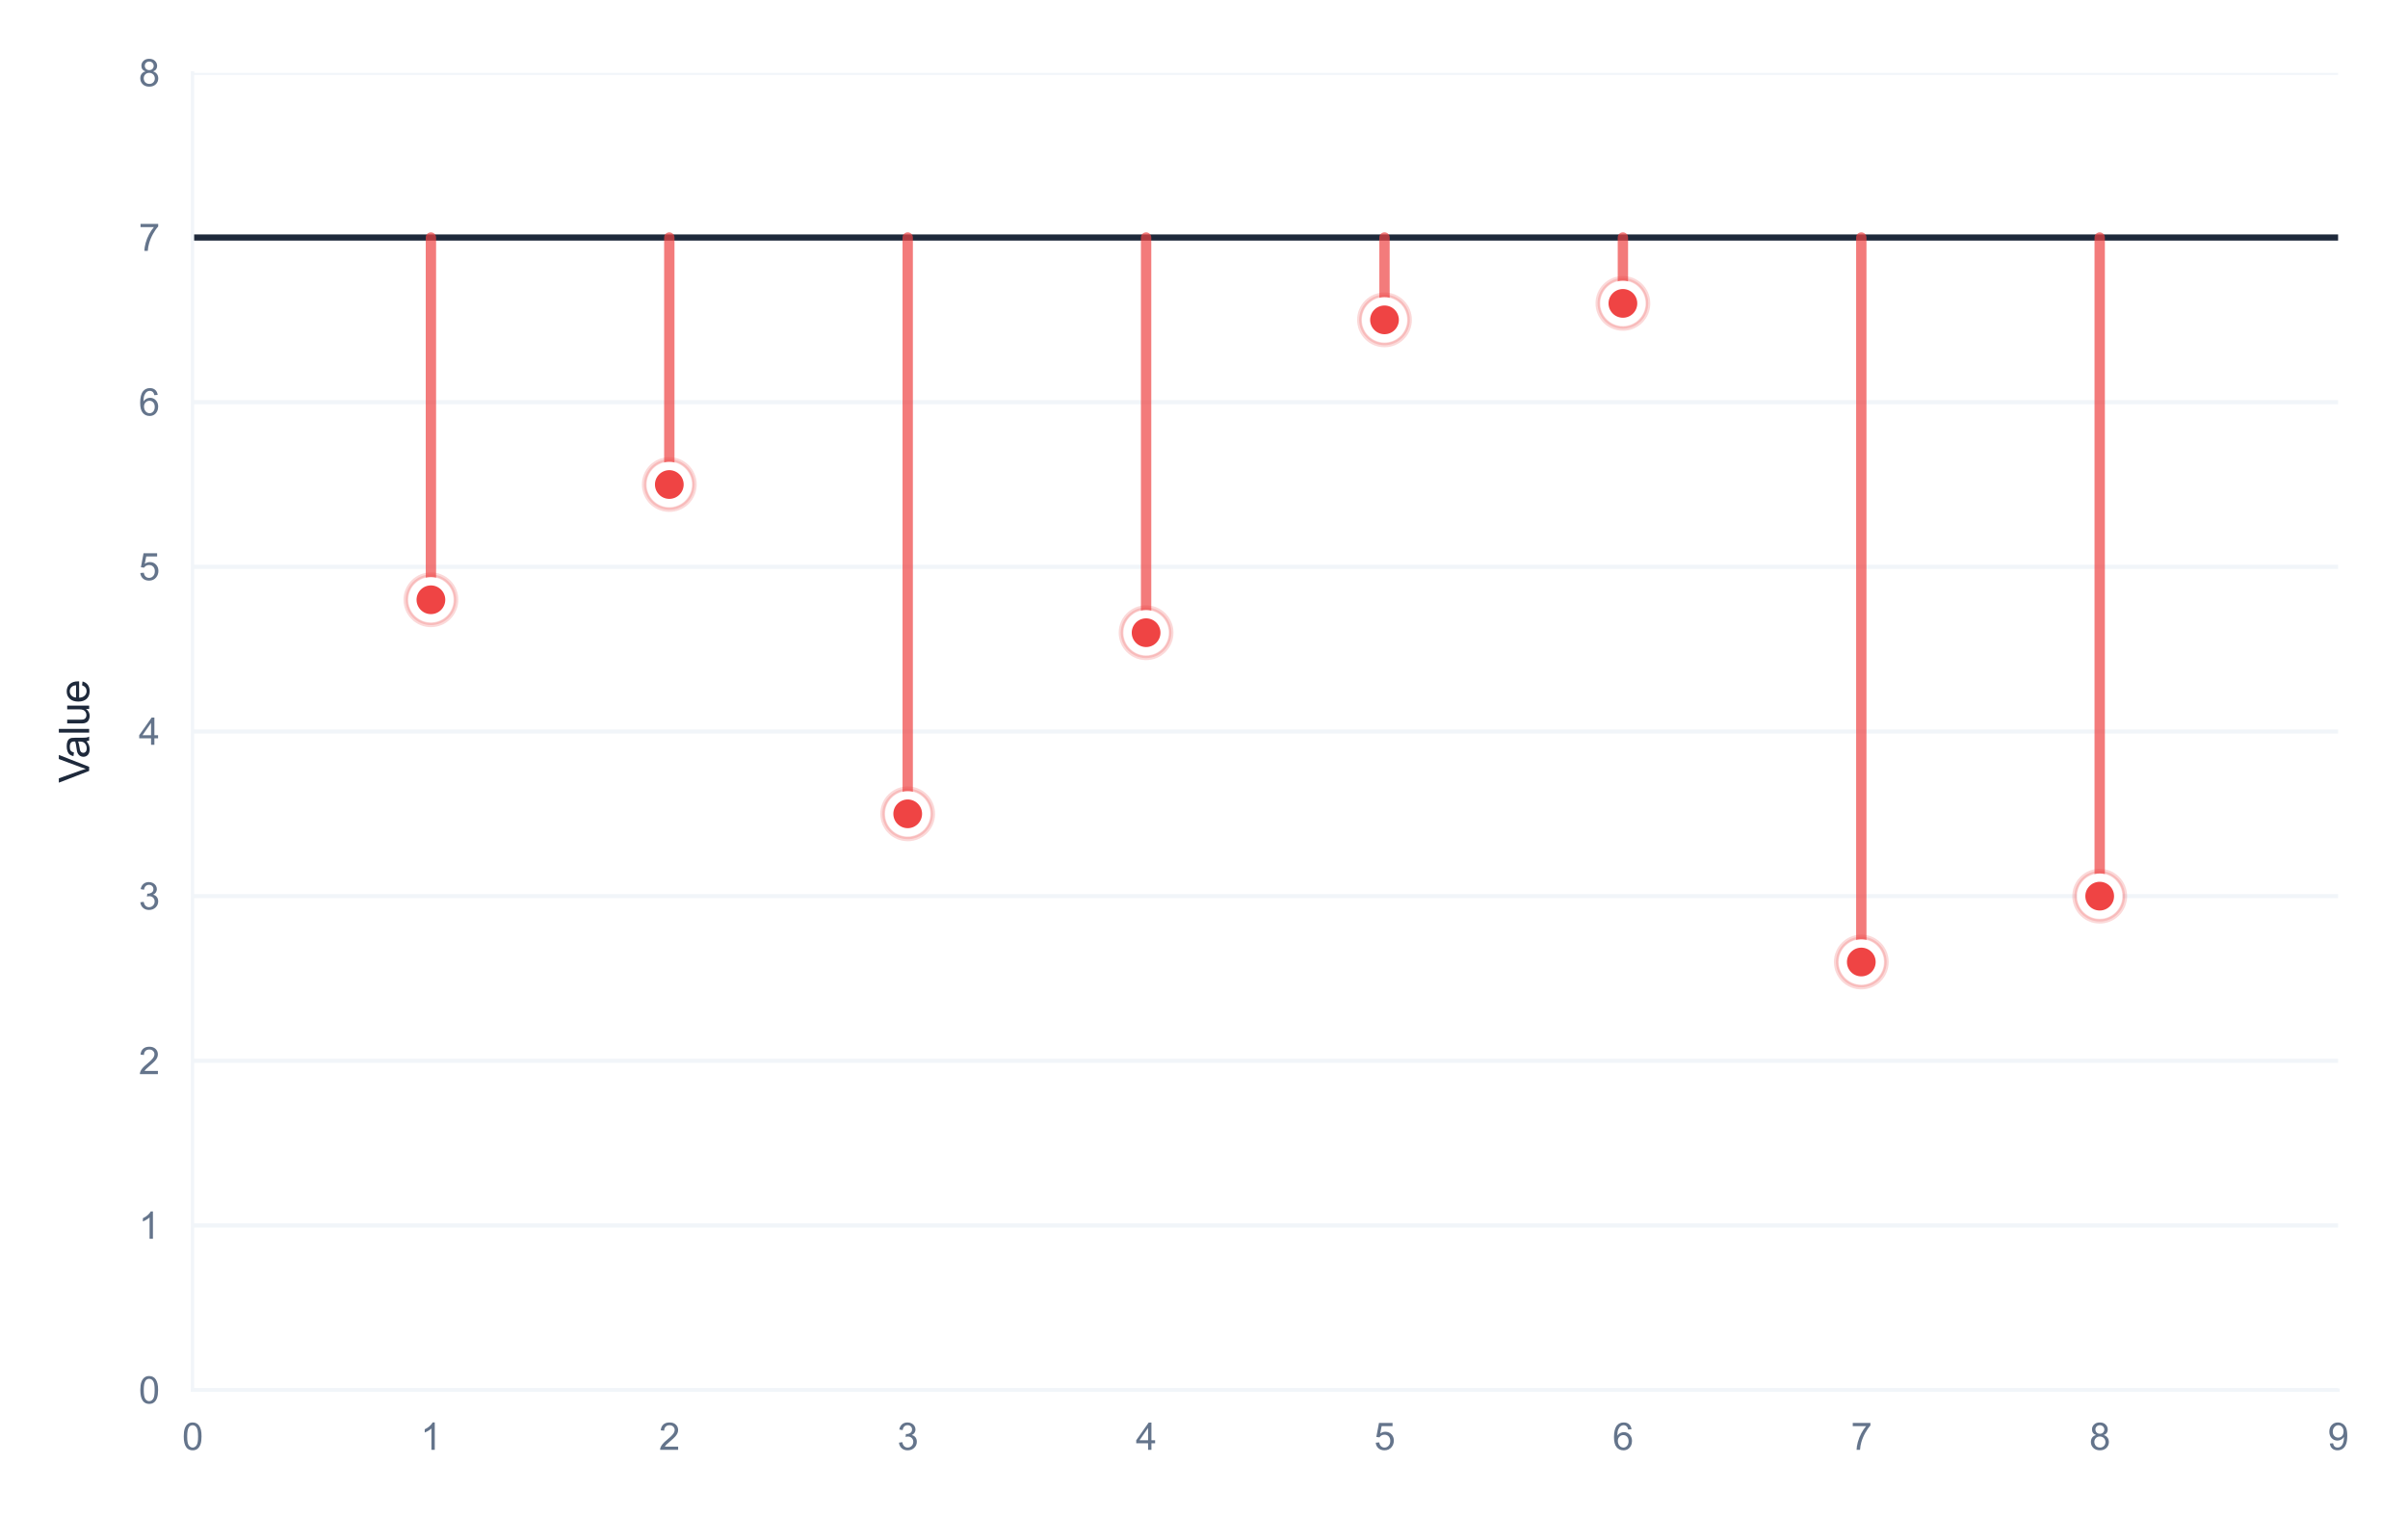 <?xml version="1.0" encoding="utf-8" standalone="no"?>
<!DOCTYPE svg PUBLIC "-//W3C//DTD SVG 1.1//EN"
  "http://www.w3.org/Graphics/SVG/1.1/DTD/svg11.dtd">
<svg xmlns:xlink="http://www.w3.org/1999/xlink" viewBox="0 0 582.258 366.772" xmlns="http://www.w3.org/2000/svg" version="1.1">
 <defs>
  <style type="text/css">*{stroke-linejoin: round; stroke-linecap: butt}</style>
 </defs>
 <g id="figure_1">
  <g id="patch_1">
   <path d="M 0 366.772 
L 582.258 366.772 
L 582.258 -0 
L 0 -0 
z
" style="fill: #ffffff"/>
  </g>
  <g id="axes_1">
   <g id="patch_2">
    <path d="M 46.55 336.141 
L 565.355 336.141 
L 565.355 17.621 
L 46.55 17.621 
z
" style="fill: #ffffff"/>
   </g>
   <g id="matplotlib.axis_1">
    <g id="xtick_1">
     <g id="line2d_1">
      <path d="M 46.55 336.141 
L 46.55 17.621 
" clip-path="url(#p01df1d3650)" style="fill: none; stroke: #ffffff; stroke-width: 0.8; stroke-linecap: round"/>
     </g>
     <g id="text_1">
      <!-- 0 -->
      <g style="fill: #64748b" transform="translate(44.048 350.583) scale(0.09 -0.09)">
       <defs>
        <path id="ArialMT-30" d="M 266 2259 
Q 266 3072 433 3567 
Q 600 4063 929 4331 
Q 1259 4600 1759 4600 
Q 2128 4600 2406 4451 
Q 2684 4303 2865 4023 
Q 3047 3744 3150 3342 
Q 3253 2941 3253 2259 
Q 3253 1453 3087 958 
Q 2922 463 2592 192 
Q 2263 -78 1759 -78 
Q 1097 -78 719 397 
Q 266 969 266 2259 
z
M 844 2259 
Q 844 1131 1108 757 
Q 1372 384 1759 384 
Q 2147 384 2411 759 
Q 2675 1134 2675 2259 
Q 2675 3391 2411 3762 
Q 2147 4134 1753 4134 
Q 1366 4134 1134 3806 
Q 844 3388 844 2259 
z
" transform="scale(0.016)"/>
       </defs>
       <use xlink:href="#ArialMT-30"/>
      </g>
     </g>
    </g>
    <g id="xtick_2">
     <g id="line2d_2">
      <path d="M 104.195 336.141 
L 104.195 17.621 
" clip-path="url(#p01df1d3650)" style="fill: none; stroke: #ffffff; stroke-width: 0.8; stroke-linecap: round"/>
     </g>
     <g id="text_2">
      <!-- 1 -->
      <g style="fill: #64748b" transform="translate(101.693 350.583) scale(0.09 -0.09)">
       <defs>
        <path id="ArialMT-31" d="M 2384 0 
L 1822 0 
L 1822 3584 
Q 1619 3391 1289 3197 
Q 959 3003 697 2906 
L 697 3450 
Q 1169 3672 1522 3987 
Q 1875 4303 2022 4600 
L 2384 4600 
L 2384 0 
z
" transform="scale(0.016)"/>
       </defs>
       <use xlink:href="#ArialMT-31"/>
      </g>
     </g>
    </g>
    <g id="xtick_3">
     <g id="line2d_3">
      <path d="M 161.84 336.141 
L 161.84 17.621 
" clip-path="url(#p01df1d3650)" style="fill: none; stroke: #ffffff; stroke-width: 0.8; stroke-linecap: round"/>
     </g>
     <g id="text_3">
      <!-- 2 -->
      <g style="fill: #64748b" transform="translate(159.338 350.583) scale(0.09 -0.09)">
       <defs>
        <path id="ArialMT-32" d="M 3222 541 
L 3222 0 
L 194 0 
Q 188 203 259 391 
Q 375 700 629 1000 
Q 884 1300 1366 1694 
Q 2113 2306 2375 2664 
Q 2638 3022 2638 3341 
Q 2638 3675 2398 3904 
Q 2159 4134 1775 4134 
Q 1369 4134 1125 3890 
Q 881 3647 878 3216 
L 300 3275 
Q 359 3922 746 4261 
Q 1134 4600 1788 4600 
Q 2447 4600 2831 4234 
Q 3216 3869 3216 3328 
Q 3216 3053 3103 2787 
Q 2991 2522 2730 2228 
Q 2469 1934 1863 1422 
Q 1356 997 1212 845 
Q 1069 694 975 541 
L 3222 541 
z
" transform="scale(0.016)"/>
       </defs>
       <use xlink:href="#ArialMT-32"/>
      </g>
     </g>
    </g>
    <g id="xtick_4">
     <g id="line2d_4">
      <path d="M 219.485 336.141 
L 219.485 17.621 
" clip-path="url(#p01df1d3650)" style="fill: none; stroke: #ffffff; stroke-width: 0.8; stroke-linecap: round"/>
     </g>
     <g id="text_4">
      <!-- 3 -->
      <g style="fill: #64748b" transform="translate(216.983 350.583) scale(0.09 -0.09)">
       <defs>
        <path id="ArialMT-33" d="M 269 1209 
L 831 1284 
Q 928 806 1161 595 
Q 1394 384 1728 384 
Q 2125 384 2398 659 
Q 2672 934 2672 1341 
Q 2672 1728 2419 1979 
Q 2166 2231 1775 2231 
Q 1616 2231 1378 2169 
L 1441 2663 
Q 1497 2656 1531 2656 
Q 1891 2656 2178 2843 
Q 2466 3031 2466 3422 
Q 2466 3731 2256 3934 
Q 2047 4138 1716 4138 
Q 1388 4138 1169 3931 
Q 950 3725 888 3313 
L 325 3413 
Q 428 3978 793 4289 
Q 1159 4600 1703 4600 
Q 2078 4600 2393 4439 
Q 2709 4278 2876 4000 
Q 3044 3722 3044 3409 
Q 3044 3113 2884 2869 
Q 2725 2625 2413 2481 
Q 2819 2388 3044 2092 
Q 3269 1797 3269 1353 
Q 3269 753 2831 336 
Q 2394 -81 1725 -81 
Q 1122 -81 723 278 
Q 325 638 269 1209 
z
" transform="scale(0.016)"/>
       </defs>
       <use xlink:href="#ArialMT-33"/>
      </g>
     </g>
    </g>
    <g id="xtick_5">
     <g id="line2d_5">
      <path d="M 277.13 336.141 
L 277.13 17.621 
" clip-path="url(#p01df1d3650)" style="fill: none; stroke: #ffffff; stroke-width: 0.8; stroke-linecap: round"/>
     </g>
     <g id="text_5">
      <!-- 4 -->
      <g style="fill: #64748b" transform="translate(274.628 350.583) scale(0.09 -0.09)">
       <defs>
        <path id="ArialMT-34" d="M 2069 0 
L 2069 1097 
L 81 1097 
L 81 1613 
L 2172 4581 
L 2631 4581 
L 2631 1613 
L 3250 1613 
L 3250 1097 
L 2631 1097 
L 2631 0 
L 2069 0 
z
M 2069 1613 
L 2069 3678 
L 634 1613 
L 2069 1613 
z
" transform="scale(0.016)"/>
       </defs>
       <use xlink:href="#ArialMT-34"/>
      </g>
     </g>
    </g>
    <g id="xtick_6">
     <g id="line2d_6">
      <path d="M 334.775 336.141 
L 334.775 17.621 
" clip-path="url(#p01df1d3650)" style="fill: none; stroke: #ffffff; stroke-width: 0.8; stroke-linecap: round"/>
     </g>
     <g id="text_6">
      <!-- 5 -->
      <g style="fill: #64748b" transform="translate(332.273 350.583) scale(0.09 -0.09)">
       <defs>
        <path id="ArialMT-35" d="M 266 1200 
L 856 1250 
Q 922 819 1161 601 
Q 1400 384 1738 384 
Q 2144 384 2425 690 
Q 2706 997 2706 1503 
Q 2706 1984 2436 2262 
Q 2166 2541 1728 2541 
Q 1456 2541 1237 2417 
Q 1019 2294 894 2097 
L 366 2166 
L 809 4519 
L 3088 4519 
L 3088 3981 
L 1259 3981 
L 1013 2750 
Q 1425 3038 1878 3038 
Q 2478 3038 2890 2622 
Q 3303 2206 3303 1553 
Q 3303 931 2941 478 
Q 2500 -78 1738 -78 
Q 1113 -78 717 272 
Q 322 622 266 1200 
z
" transform="scale(0.016)"/>
       </defs>
       <use xlink:href="#ArialMT-35"/>
      </g>
     </g>
    </g>
    <g id="xtick_7">
     <g id="line2d_7">
      <path d="M 392.42 336.141 
L 392.42 17.621 
" clip-path="url(#p01df1d3650)" style="fill: none; stroke: #ffffff; stroke-width: 0.8; stroke-linecap: round"/>
     </g>
     <g id="text_7">
      <!-- 6 -->
      <g style="fill: #64748b" transform="translate(389.918 350.583) scale(0.09 -0.09)">
       <defs>
        <path id="ArialMT-36" d="M 3184 3459 
L 2625 3416 
Q 2550 3747 2413 3897 
Q 2184 4138 1850 4138 
Q 1581 4138 1378 3988 
Q 1113 3794 959 3422 
Q 806 3050 800 2363 
Q 1003 2672 1297 2822 
Q 1591 2972 1913 2972 
Q 2475 2972 2870 2558 
Q 3266 2144 3266 1488 
Q 3266 1056 3080 686 
Q 2894 316 2569 119 
Q 2244 -78 1831 -78 
Q 1128 -78 684 439 
Q 241 956 241 2144 
Q 241 3472 731 4075 
Q 1159 4600 1884 4600 
Q 2425 4600 2770 4297 
Q 3116 3994 3184 3459 
z
M 888 1484 
Q 888 1194 1011 928 
Q 1134 663 1356 523 
Q 1578 384 1822 384 
Q 2178 384 2434 671 
Q 2691 959 2691 1453 
Q 2691 1928 2437 2201 
Q 2184 2475 1800 2475 
Q 1419 2475 1153 2201 
Q 888 1928 888 1484 
z
" transform="scale(0.016)"/>
       </defs>
       <use xlink:href="#ArialMT-36"/>
      </g>
     </g>
    </g>
    <g id="xtick_8">
     <g id="line2d_8">
      <path d="M 450.065 336.141 
L 450.065 17.621 
" clip-path="url(#p01df1d3650)" style="fill: none; stroke: #ffffff; stroke-width: 0.8; stroke-linecap: round"/>
     </g>
     <g id="text_8">
      <!-- 7 -->
      <g style="fill: #64748b" transform="translate(447.563 350.583) scale(0.09 -0.09)">
       <defs>
        <path id="ArialMT-37" d="M 303 3981 
L 303 4522 
L 3269 4522 
L 3269 4084 
Q 2831 3619 2401 2847 
Q 1972 2075 1738 1259 
Q 1569 684 1522 0 
L 944 0 
Q 953 541 1156 1306 
Q 1359 2072 1739 2783 
Q 2119 3494 2547 3981 
L 303 3981 
z
" transform="scale(0.016)"/>
       </defs>
       <use xlink:href="#ArialMT-37"/>
      </g>
     </g>
    </g>
    <g id="xtick_9">
     <g id="line2d_9">
      <path d="M 507.71 336.141 
L 507.71 17.621 
" clip-path="url(#p01df1d3650)" style="fill: none; stroke: #ffffff; stroke-width: 0.8; stroke-linecap: round"/>
     </g>
     <g id="text_9">
      <!-- 8 -->
      <g style="fill: #64748b" transform="translate(505.208 350.583) scale(0.09 -0.09)">
       <defs>
        <path id="ArialMT-38" d="M 1131 2484 
Q 781 2613 612 2850 
Q 444 3088 444 3419 
Q 444 3919 803 4259 
Q 1163 4600 1759 4600 
Q 2359 4600 2725 4251 
Q 3091 3903 3091 3403 
Q 3091 3084 2923 2848 
Q 2756 2613 2416 2484 
Q 2838 2347 3058 2040 
Q 3278 1734 3278 1309 
Q 3278 722 2862 322 
Q 2447 -78 1769 -78 
Q 1091 -78 675 323 
Q 259 725 259 1325 
Q 259 1772 486 2073 
Q 713 2375 1131 2484 
z
M 1019 3438 
Q 1019 3113 1228 2906 
Q 1438 2700 1772 2700 
Q 2097 2700 2305 2904 
Q 2513 3109 2513 3406 
Q 2513 3716 2298 3927 
Q 2084 4138 1766 4138 
Q 1444 4138 1231 3931 
Q 1019 3725 1019 3438 
z
M 838 1322 
Q 838 1081 952 856 
Q 1066 631 1291 507 
Q 1516 384 1775 384 
Q 2178 384 2440 643 
Q 2703 903 2703 1303 
Q 2703 1709 2433 1975 
Q 2163 2241 1756 2241 
Q 1359 2241 1098 1978 
Q 838 1716 838 1322 
z
" transform="scale(0.016)"/>
       </defs>
       <use xlink:href="#ArialMT-38"/>
      </g>
     </g>
    </g>
    <g id="xtick_10">
     <g id="line2d_10">
      <path d="M 565.355 336.141 
L 565.355 17.621 
" clip-path="url(#p01df1d3650)" style="fill: none; stroke: #ffffff; stroke-width: 0.8; stroke-linecap: round"/>
     </g>
     <g id="text_10">
      <!-- 9 -->
      <g style="fill: #64748b" transform="translate(562.853 350.583) scale(0.09 -0.09)">
       <defs>
        <path id="ArialMT-39" d="M 350 1059 
L 891 1109 
Q 959 728 1153 556 
Q 1347 384 1650 384 
Q 1909 384 2104 503 
Q 2300 622 2425 820 
Q 2550 1019 2634 1356 
Q 2719 1694 2719 2044 
Q 2719 2081 2716 2156 
Q 2547 1888 2255 1720 
Q 1963 1553 1622 1553 
Q 1053 1553 659 1965 
Q 266 2378 266 3053 
Q 266 3750 677 4175 
Q 1088 4600 1706 4600 
Q 2153 4600 2523 4359 
Q 2894 4119 3086 3673 
Q 3278 3228 3278 2384 
Q 3278 1506 3087 986 
Q 2897 466 2520 194 
Q 2144 -78 1638 -78 
Q 1100 -78 759 220 
Q 419 519 350 1059 
z
M 2653 3081 
Q 2653 3566 2395 3850 
Q 2138 4134 1775 4134 
Q 1400 4134 1122 3828 
Q 844 3522 844 3034 
Q 844 2597 1108 2323 
Q 1372 2050 1759 2050 
Q 2150 2050 2401 2323 
Q 2653 2597 2653 3081 
z
" transform="scale(0.016)"/>
       </defs>
       <use xlink:href="#ArialMT-39"/>
      </g>
     </g>
    </g>
   </g>
   <g id="matplotlib.axis_2">
    <g id="ytick_1">
     <g id="line2d_11">
      <path d="M 46.55 336.141 
L 565.355 336.141 
" clip-path="url(#p01df1d3650)" style="fill: none; stroke: #f1f5f9; stroke-linecap: round"/>
     </g>
     <g id="text_11">
      <!-- 0 -->
      <g style="fill: #64748b" transform="translate(33.545 339.362) scale(0.09 -0.09)">
       <use xlink:href="#ArialMT-30"/>
      </g>
     </g>
    </g>
    <g id="ytick_2">
     <g id="line2d_12">
      <path d="M 46.55 296.326 
L 565.355 296.326 
" clip-path="url(#p01df1d3650)" style="fill: none; stroke: #f1f5f9; stroke-linecap: round"/>
     </g>
     <g id="text_12">
      <!-- 1 -->
      <g style="fill: #64748b" transform="translate(33.545 299.547) scale(0.09 -0.09)">
       <use xlink:href="#ArialMT-31"/>
      </g>
     </g>
    </g>
    <g id="ytick_3">
     <g id="line2d_13">
      <path d="M 46.55 256.511 
L 565.355 256.511 
" clip-path="url(#p01df1d3650)" style="fill: none; stroke: #f1f5f9; stroke-linecap: round"/>
     </g>
     <g id="text_13">
      <!-- 2 -->
      <g style="fill: #64748b" transform="translate(33.545 259.732) scale(0.09 -0.09)">
       <use xlink:href="#ArialMT-32"/>
      </g>
     </g>
    </g>
    <g id="ytick_4">
     <g id="line2d_14">
      <path d="M 46.55 216.696 
L 565.355 216.696 
" clip-path="url(#p01df1d3650)" style="fill: none; stroke: #f1f5f9; stroke-linecap: round"/>
     </g>
     <g id="text_14">
      <!-- 3 -->
      <g style="fill: #64748b" transform="translate(33.545 219.917) scale(0.09 -0.09)">
       <use xlink:href="#ArialMT-33"/>
      </g>
     </g>
    </g>
    <g id="ytick_5">
     <g id="line2d_15">
      <path d="M 46.55 176.881 
L 565.355 176.881 
" clip-path="url(#p01df1d3650)" style="fill: none; stroke: #f1f5f9; stroke-linecap: round"/>
     </g>
     <g id="text_15">
      <!-- 4 -->
      <g style="fill: #64748b" transform="translate(33.545 180.102) scale(0.09 -0.09)">
       <use xlink:href="#ArialMT-34"/>
      </g>
     </g>
    </g>
    <g id="ytick_6">
     <g id="line2d_16">
      <path d="M 46.55 137.066 
L 565.355 137.066 
" clip-path="url(#p01df1d3650)" style="fill: none; stroke: #f1f5f9; stroke-linecap: round"/>
     </g>
     <g id="text_16">
      <!-- 5 -->
      <g style="fill: #64748b" transform="translate(33.545 140.287) scale(0.09 -0.09)">
       <use xlink:href="#ArialMT-35"/>
      </g>
     </g>
    </g>
    <g id="ytick_7">
     <g id="line2d_17">
      <path d="M 46.55 97.251 
L 565.355 97.251 
" clip-path="url(#p01df1d3650)" style="fill: none; stroke: #f1f5f9; stroke-linecap: round"/>
     </g>
     <g id="text_17">
      <!-- 6 -->
      <g style="fill: #64748b" transform="translate(33.545 100.472) scale(0.09 -0.09)">
       <use xlink:href="#ArialMT-36"/>
      </g>
     </g>
    </g>
    <g id="ytick_8">
     <g id="line2d_18">
      <path d="M 46.55 57.436 
L 565.355 57.436 
" clip-path="url(#p01df1d3650)" style="fill: none; stroke: #f1f5f9; stroke-linecap: round"/>
     </g>
     <g id="text_18">
      <!-- 7 -->
      <g style="fill: #64748b" transform="translate(33.545 60.657) scale(0.09 -0.09)">
       <use xlink:href="#ArialMT-37"/>
      </g>
     </g>
    </g>
    <g id="ytick_9">
     <g id="line2d_19">
      <path d="M 46.55 17.621 
L 565.355 17.621 
" clip-path="url(#p01df1d3650)" style="fill: none; stroke: #f1f5f9; stroke-linecap: round"/>
     </g>
     <g id="text_19">
      <!-- 8 -->
      <g style="fill: #64748b" transform="translate(33.545 20.842) scale(0.09 -0.09)">
       <use xlink:href="#ArialMT-38"/>
      </g>
     </g>
    </g>
    <g id="text_20">
     <!-- Value -->
     <g style="fill: #1e293b" transform="translate(21.558 189.3) rotate(-90) scale(0.1 -0.1)">
      <defs>
       <path id="ArialMT-56" d="M 1803 0 
L 28 4581 
L 684 4581 
L 1875 1253 
Q 2019 853 2116 503 
Q 2222 878 2363 1253 
L 3600 4581 
L 4219 4581 
L 2425 0 
L 1803 0 
z
" transform="scale(0.016)"/>
       <path id="ArialMT-61" d="M 2588 409 
Q 2275 144 1986 34 
Q 1697 -75 1366 -75 
Q 819 -75 525 192 
Q 231 459 231 875 
Q 231 1119 342 1320 
Q 453 1522 633 1644 
Q 813 1766 1038 1828 
Q 1203 1872 1538 1913 
Q 2219 1994 2541 2106 
Q 2544 2222 2544 2253 
Q 2544 2597 2384 2738 
Q 2169 2928 1744 2928 
Q 1347 2928 1158 2789 
Q 969 2650 878 2297 
L 328 2372 
Q 403 2725 575 2942 
Q 747 3159 1072 3276 
Q 1397 3394 1825 3394 
Q 2250 3394 2515 3294 
Q 2781 3194 2906 3042 
Q 3031 2891 3081 2659 
Q 3109 2516 3109 2141 
L 3109 1391 
Q 3109 606 3145 398 
Q 3181 191 3288 0 
L 2700 0 
Q 2613 175 2588 409 
z
M 2541 1666 
Q 2234 1541 1622 1453 
Q 1275 1403 1131 1340 
Q 988 1278 909 1158 
Q 831 1038 831 891 
Q 831 666 1001 516 
Q 1172 366 1500 366 
Q 1825 366 2078 508 
Q 2331 650 2450 897 
Q 2541 1088 2541 1459 
L 2541 1666 
z
" transform="scale(0.016)"/>
       <path id="ArialMT-6c" d="M 409 0 
L 409 4581 
L 972 4581 
L 972 0 
L 409 0 
z
" transform="scale(0.016)"/>
       <path id="ArialMT-75" d="M 2597 0 
L 2597 488 
Q 2209 -75 1544 -75 
Q 1250 -75 995 37 
Q 741 150 617 320 
Q 494 491 444 738 
Q 409 903 409 1263 
L 409 3319 
L 972 3319 
L 972 1478 
Q 972 1038 1006 884 
Q 1059 663 1231 536 
Q 1403 409 1656 409 
Q 1909 409 2131 539 
Q 2353 669 2445 892 
Q 2538 1116 2538 1541 
L 2538 3319 
L 3100 3319 
L 3100 0 
L 2597 0 
z
" transform="scale(0.016)"/>
       <path id="ArialMT-65" d="M 2694 1069 
L 3275 997 
Q 3138 488 2766 206 
Q 2394 -75 1816 -75 
Q 1088 -75 661 373 
Q 234 822 234 1631 
Q 234 2469 665 2931 
Q 1097 3394 1784 3394 
Q 2450 3394 2872 2941 
Q 3294 2488 3294 1666 
Q 3294 1616 3291 1516 
L 816 1516 
Q 847 969 1125 678 
Q 1403 388 1819 388 
Q 2128 388 2347 550 
Q 2566 713 2694 1069 
z
M 847 1978 
L 2700 1978 
Q 2663 2397 2488 2606 
Q 2219 2931 1791 2931 
Q 1403 2931 1139 2672 
Q 875 2413 847 1978 
z
" transform="scale(0.016)"/>
      </defs>
      <use xlink:href="#ArialMT-56"/>
      <use xlink:href="#ArialMT-61" transform="translate(59.324 0)"/>
      <use xlink:href="#ArialMT-6c" transform="translate(114.939 0)"/>
      <use xlink:href="#ArialMT-75" transform="translate(137.156 0)"/>
      <use xlink:href="#ArialMT-65" transform="translate(192.771 0)"/>
     </g>
    </g>
   </g>
   <g id="line2d_20">
    <path d="M 46.55 57.436 
L 565.355 57.436 
" clip-path="url(#p01df1d3650)" style="fill: none; stroke: #1e293b; stroke-width: 1.5; stroke-linecap: round"/>
   </g>
   <g id="line2d_21">
    <path d="M 104.195 57.436 
L 104.195 145.029 
" clip-path="url(#p01df1d3650)" style="fill: none; stroke: #ef4444; stroke-opacity: 0.7; stroke-width: 2.5; stroke-linecap: round"/>
   </g>
   <g id="line2d_22">
    <path d="M 161.84 57.436 
L 161.84 117.159 
" clip-path="url(#p01df1d3650)" style="fill: none; stroke: #ef4444; stroke-opacity: 0.7; stroke-width: 2.5; stroke-linecap: round"/>
   </g>
   <g id="line2d_23">
    <path d="M 219.485 57.436 
L 219.485 196.789 
" clip-path="url(#p01df1d3650)" style="fill: none; stroke: #ef4444; stroke-opacity: 0.7; stroke-width: 2.5; stroke-linecap: round"/>
   </g>
   <g id="line2d_24">
    <path d="M 277.13 57.436 
L 277.13 152.992 
" clip-path="url(#p01df1d3650)" style="fill: none; stroke: #ef4444; stroke-opacity: 0.7; stroke-width: 2.5; stroke-linecap: round"/>
   </g>
   <g id="line2d_25">
    <path d="M 334.775 57.436 
L 334.775 77.344 
" clip-path="url(#p01df1d3650)" style="fill: none; stroke: #ef4444; stroke-opacity: 0.7; stroke-width: 2.5; stroke-linecap: round"/>
   </g>
   <g id="line2d_26">
    <path d="M 392.42 57.436 
L 392.42 73.362 
" clip-path="url(#p01df1d3650)" style="fill: none; stroke: #ef4444; stroke-opacity: 0.7; stroke-width: 2.5; stroke-linecap: round"/>
   </g>
   <g id="line2d_27">
    <path d="M 450.065 57.436 
L 450.065 232.622 
" clip-path="url(#p01df1d3650)" style="fill: none; stroke: #ef4444; stroke-opacity: 0.7; stroke-width: 2.5; stroke-linecap: round"/>
   </g>
   <g id="line2d_28">
    <path d="M 507.71 57.436 
L 507.71 216.696 
" clip-path="url(#p01df1d3650)" style="fill: none; stroke: #ef4444; stroke-opacity: 0.7; stroke-width: 2.5; stroke-linecap: round"/>
   </g>
   <g id="patch_3">
    <path d="M 46.55 336.141 
L 46.55 17.621 
" style="fill: none; stroke: #f1f5f9; stroke-width: 0.8; stroke-linejoin: miter; stroke-linecap: square"/>
   </g>
   <g id="patch_4">
    <path d="M 46.55 336.141 
L 565.355 336.141 
" style="fill: none; stroke: #f1f5f9; stroke-width: 0.8; stroke-linejoin: miter; stroke-linecap: square"/>
   </g>
   <g id="PathCollection_1">
    <defs>
     <path id="me016c5b8a4" d="M 0 6.124 
C 1.624 6.124 3.182 5.478 4.33 4.33 
C 5.478 3.182 6.124 1.624 6.124 0 
C 6.124 -1.624 5.478 -3.182 4.33 -4.33 
C 3.182 -5.478 1.624 -6.124 0 -6.124 
C -1.624 -6.124 -3.182 -5.478 -4.33 -4.33 
C -5.478 -3.182 -6.124 -1.624 -6.124 0 
C -6.124 1.624 -5.478 3.182 -4.33 4.33 
C -3.182 5.478 -1.624 6.124 0 6.124 
z
" style="stroke: #ef4444; stroke-opacity: 0.2"/>
    </defs>
    <g clip-path="url(#p01df1d3650)">
     <use xlink:href="#me016c5b8a4" x="104.195" y="145.029" style="fill: #ef4444; fill-opacity: 0.2; stroke: #ef4444; stroke-opacity: 0.2"/>
    </g>
   </g>
   <g id="PathCollection_2">
    <g clip-path="url(#p01df1d3650)">
     <use xlink:href="#me016c5b8a4" x="161.84" y="117.159" style="fill: #ef4444; fill-opacity: 0.2; stroke: #ef4444; stroke-opacity: 0.2"/>
    </g>
   </g>
   <g id="PathCollection_3">
    <g clip-path="url(#p01df1d3650)">
     <use xlink:href="#me016c5b8a4" x="219.485" y="196.789" style="fill: #ef4444; fill-opacity: 0.2; stroke: #ef4444; stroke-opacity: 0.2"/>
    </g>
   </g>
   <g id="PathCollection_4">
    <g clip-path="url(#p01df1d3650)">
     <use xlink:href="#me016c5b8a4" x="277.13" y="152.992" style="fill: #ef4444; fill-opacity: 0.2; stroke: #ef4444; stroke-opacity: 0.2"/>
    </g>
   </g>
   <g id="PathCollection_5">
    <g clip-path="url(#p01df1d3650)">
     <use xlink:href="#me016c5b8a4" x="334.775" y="77.344" style="fill: #ef4444; fill-opacity: 0.2; stroke: #ef4444; stroke-opacity: 0.2"/>
    </g>
   </g>
   <g id="PathCollection_6">
    <g clip-path="url(#p01df1d3650)">
     <use xlink:href="#me016c5b8a4" x="392.42" y="73.362" style="fill: #ef4444; fill-opacity: 0.2; stroke: #ef4444; stroke-opacity: 0.2"/>
    </g>
   </g>
   <g id="PathCollection_7">
    <g clip-path="url(#p01df1d3650)">
     <use xlink:href="#me016c5b8a4" x="450.065" y="232.622" style="fill: #ef4444; fill-opacity: 0.2; stroke: #ef4444; stroke-opacity: 0.2"/>
    </g>
   </g>
   <g id="PathCollection_8">
    <g clip-path="url(#p01df1d3650)">
     <use xlink:href="#me016c5b8a4" x="507.71" y="216.696" style="fill: #ef4444; fill-opacity: 0.2; stroke: #ef4444; stroke-opacity: 0.2"/>
    </g>
   </g>
   <g id="PathCollection_9">
    <defs>
     <path id="mf9c901bffa" d="M 0 4.472 
C 1.186 4.472 2.324 4.001 3.162 3.162 
C 4.001 2.324 4.472 1.186 4.472 0 
C 4.472 -1.186 4.001 -2.324 3.162 -3.162 
C 2.324 -4.001 1.186 -4.472 0 -4.472 
C -1.186 -4.472 -2.324 -4.001 -3.162 -3.162 
C -4.001 -2.324 -4.472 -1.186 -4.472 0 
C -4.472 1.186 -4.001 2.324 -3.162 3.162 
C -2.324 4.001 -1.186 4.472 0 4.472 
z
" style="stroke: #ffffff; stroke-width: 2"/>
    </defs>
    <g clip-path="url(#p01df1d3650)">
     <use xlink:href="#mf9c901bffa" x="104.195" y="145.029" style="fill: #ef4444; stroke: #ffffff; stroke-width: 2"/>
    </g>
   </g>
   <g id="PathCollection_10">
    <g clip-path="url(#p01df1d3650)">
     <use xlink:href="#mf9c901bffa" x="161.84" y="117.159" style="fill: #ef4444; stroke: #ffffff; stroke-width: 2"/>
    </g>
   </g>
   <g id="PathCollection_11">
    <g clip-path="url(#p01df1d3650)">
     <use xlink:href="#mf9c901bffa" x="219.485" y="196.789" style="fill: #ef4444; stroke: #ffffff; stroke-width: 2"/>
    </g>
   </g>
   <g id="PathCollection_12">
    <g clip-path="url(#p01df1d3650)">
     <use xlink:href="#mf9c901bffa" x="277.13" y="152.992" style="fill: #ef4444; stroke: #ffffff; stroke-width: 2"/>
    </g>
   </g>
   <g id="PathCollection_13">
    <g clip-path="url(#p01df1d3650)">
     <use xlink:href="#mf9c901bffa" x="334.775" y="77.344" style="fill: #ef4444; stroke: #ffffff; stroke-width: 2"/>
    </g>
   </g>
   <g id="PathCollection_14">
    <g clip-path="url(#p01df1d3650)">
     <use xlink:href="#mf9c901bffa" x="392.42" y="73.362" style="fill: #ef4444; stroke: #ffffff; stroke-width: 2"/>
    </g>
   </g>
   <g id="PathCollection_15">
    <g clip-path="url(#p01df1d3650)">
     <use xlink:href="#mf9c901bffa" x="450.065" y="232.622" style="fill: #ef4444; stroke: #ffffff; stroke-width: 2"/>
    </g>
   </g>
   <g id="PathCollection_16">
    <g clip-path="url(#p01df1d3650)">
     <use xlink:href="#mf9c901bffa" x="507.71" y="216.696" style="fill: #ef4444; stroke: #ffffff; stroke-width: 2"/>
    </g>
   </g>
  </g>
 </g>
 <defs>
  <clipPath id="p01df1d3650">
   <rect x="46.55" y="17.621" width="518.805" height="318.52"/>
  </clipPath>
 </defs>
</svg>
